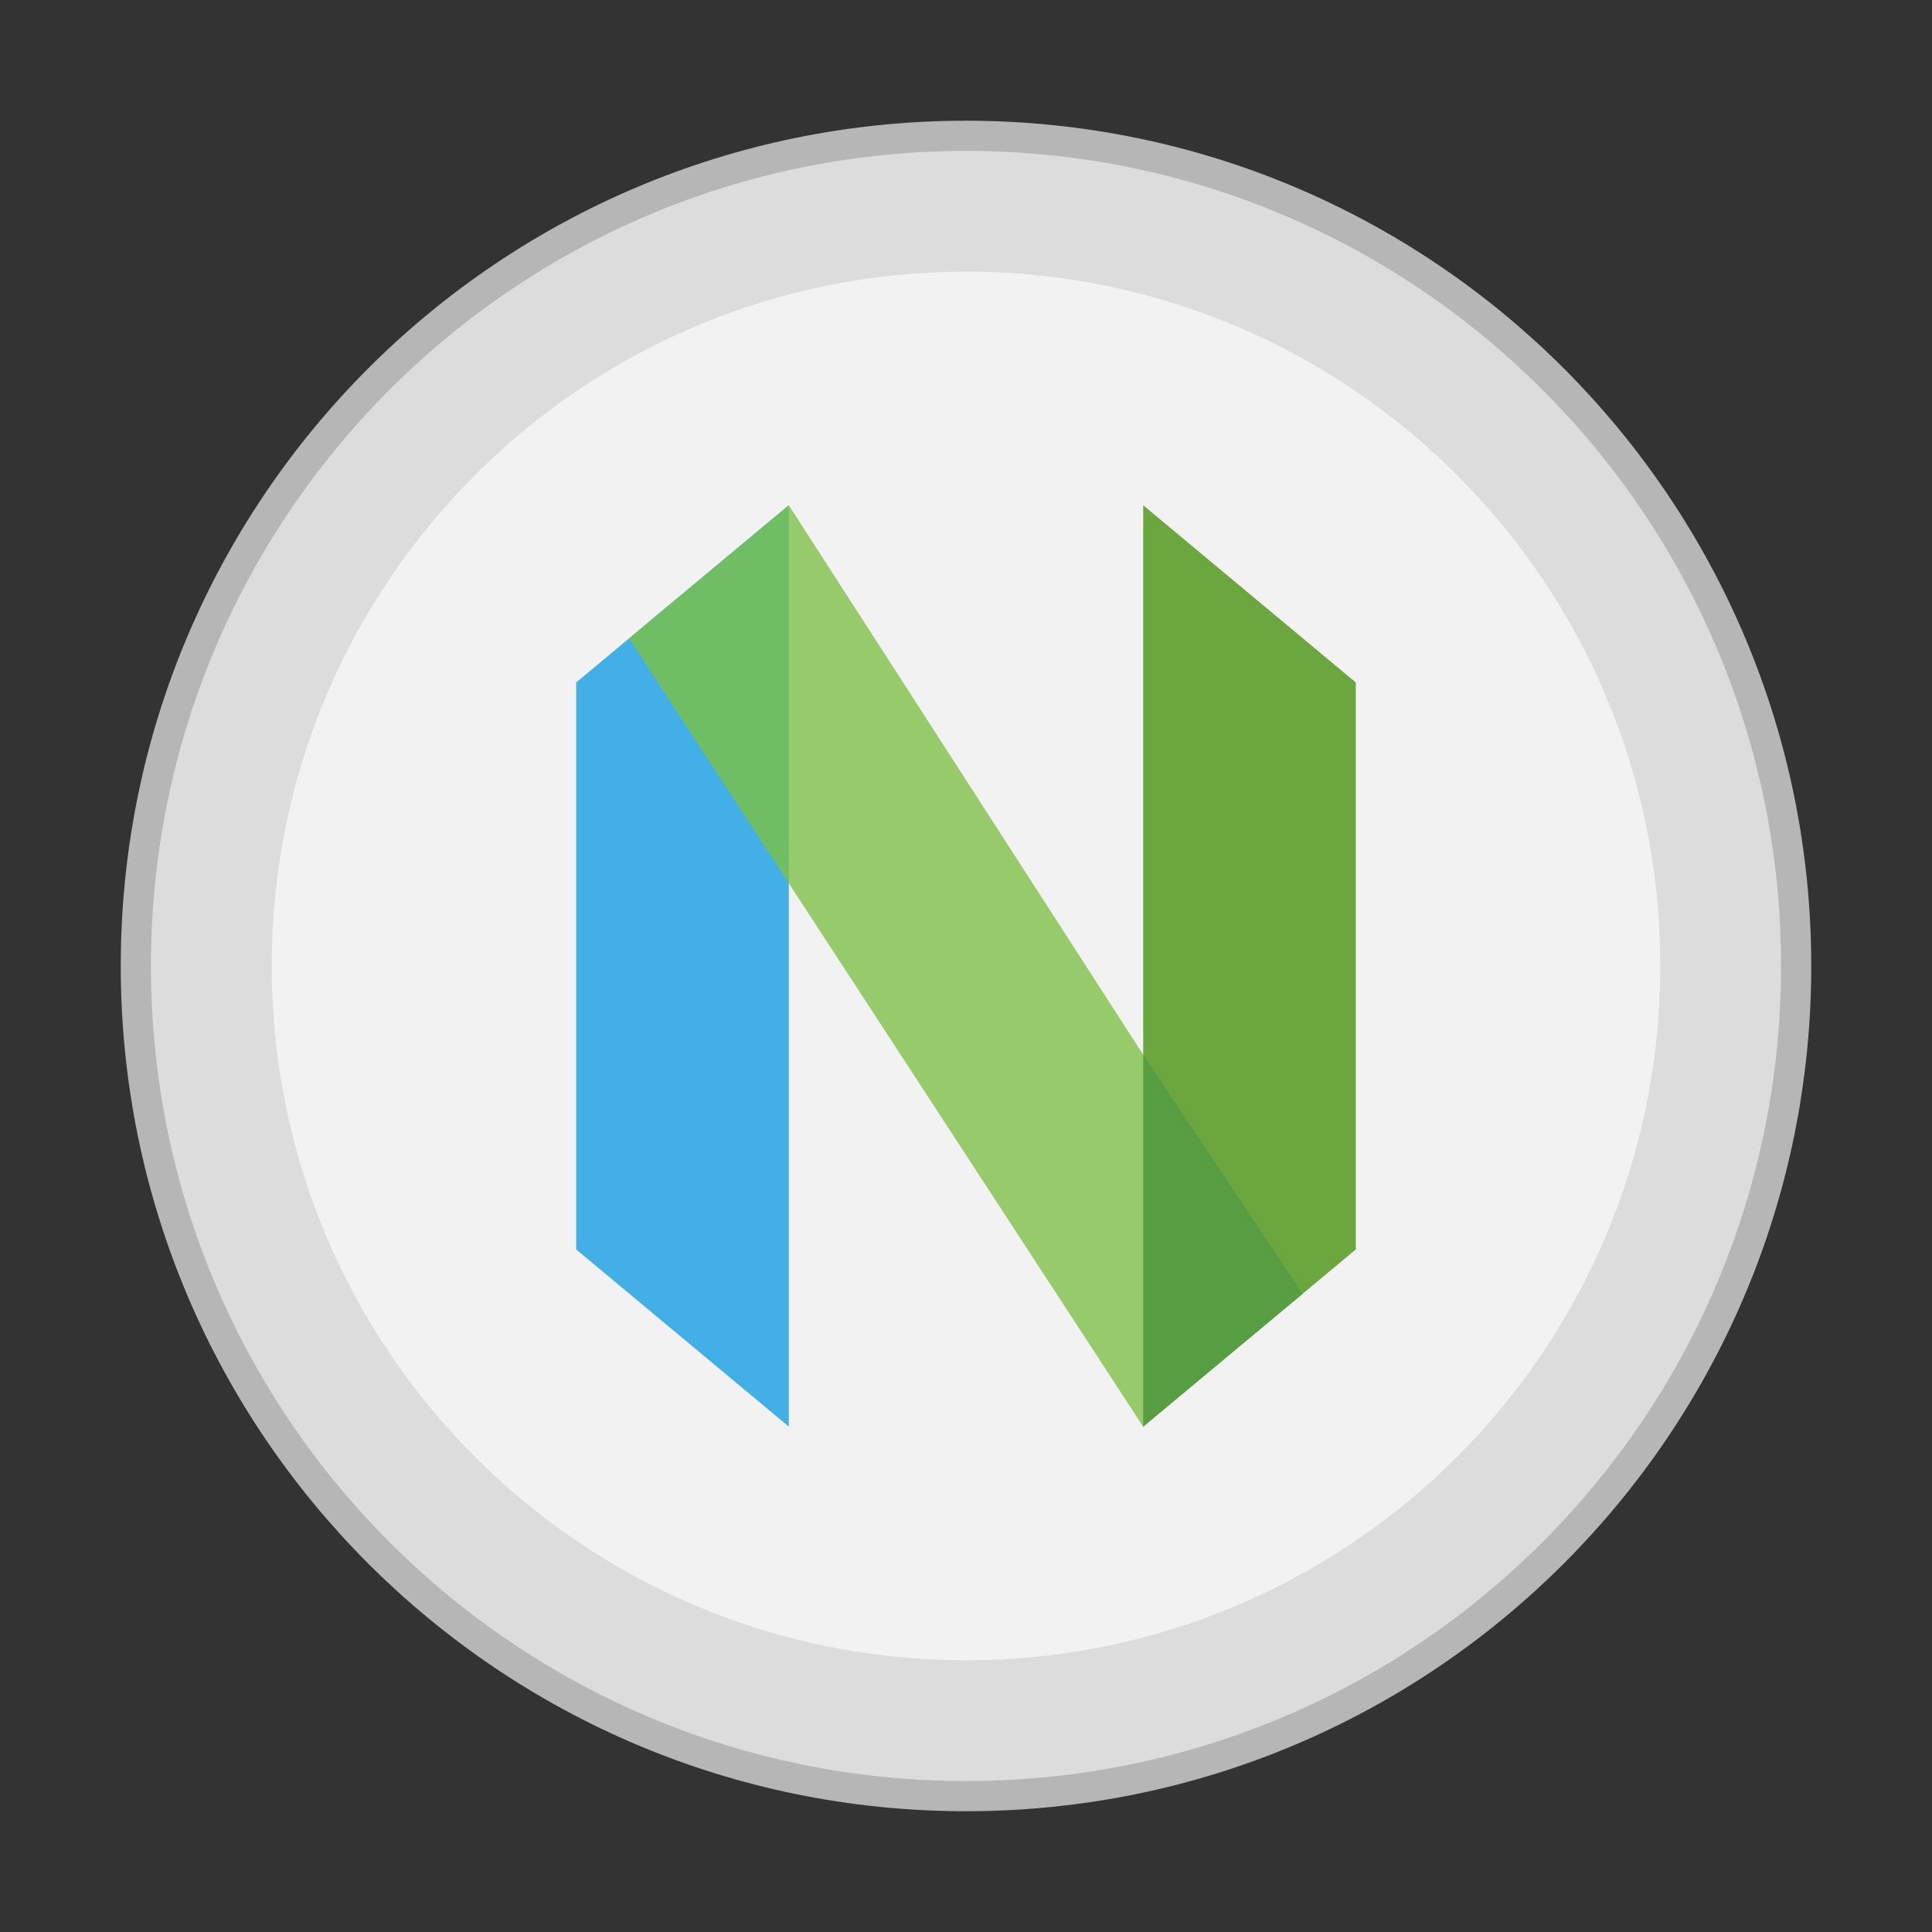 <svg width="64" height="64" version="1.1" viewBox="0 0 64 64" xmlns="http://www.w3.org/2000/svg">
 <rect x="0" y="0" width="64" height="64" fill="#333333" stroke="none"/>
 <path d="m32 4.999c14.912 0 27 12.088 27 27s-12.088 27-27 27-27-12.088-27-27 12.088-27 27-27z" fill="#dcdcdc" stroke="#b6b6b6" stroke-width="2"/>
 <g stroke-width="1">
  <path d="m32 4.999c14.912 0 27 12.088 27 27s-12.088 27-27 27-27-12.088-27-27 12.088-27 27-27z" fill="#dcdcdc"/>
  <path d="m32 8.999c12.703 0 23 10.297 23 23 0 12.703-10.297 23-23 23-12.703 0-23-10.297-23-23 0-12.703 10.297-23 23-23z" fill="#f2f2f2"/>
  <path d="m44.913 22.608-7.043-5.87v30.521l7.043-5.87z" fill="#6ba63f"/>
  <path d="m19.087 22.608 7.043-5.87v30.521l-7.043-5.87z" fill="#42afe6"/>
  <path d="m26.13 16.738c-1.43 4.09-1.159 8.276 0 12.521l11.739 18.001c0.752-4.107 1.619-8.214 0-12.321z" fill="#96ca6b"/>
  <path d="m37.869 34.938v12.321l5.283-4.402z" fill="#569e41"/>
  <path d="m26.13 16.738-5.292 4.409 5.292 8.112z" fill="#70be63"/>
 </g>
</svg>

